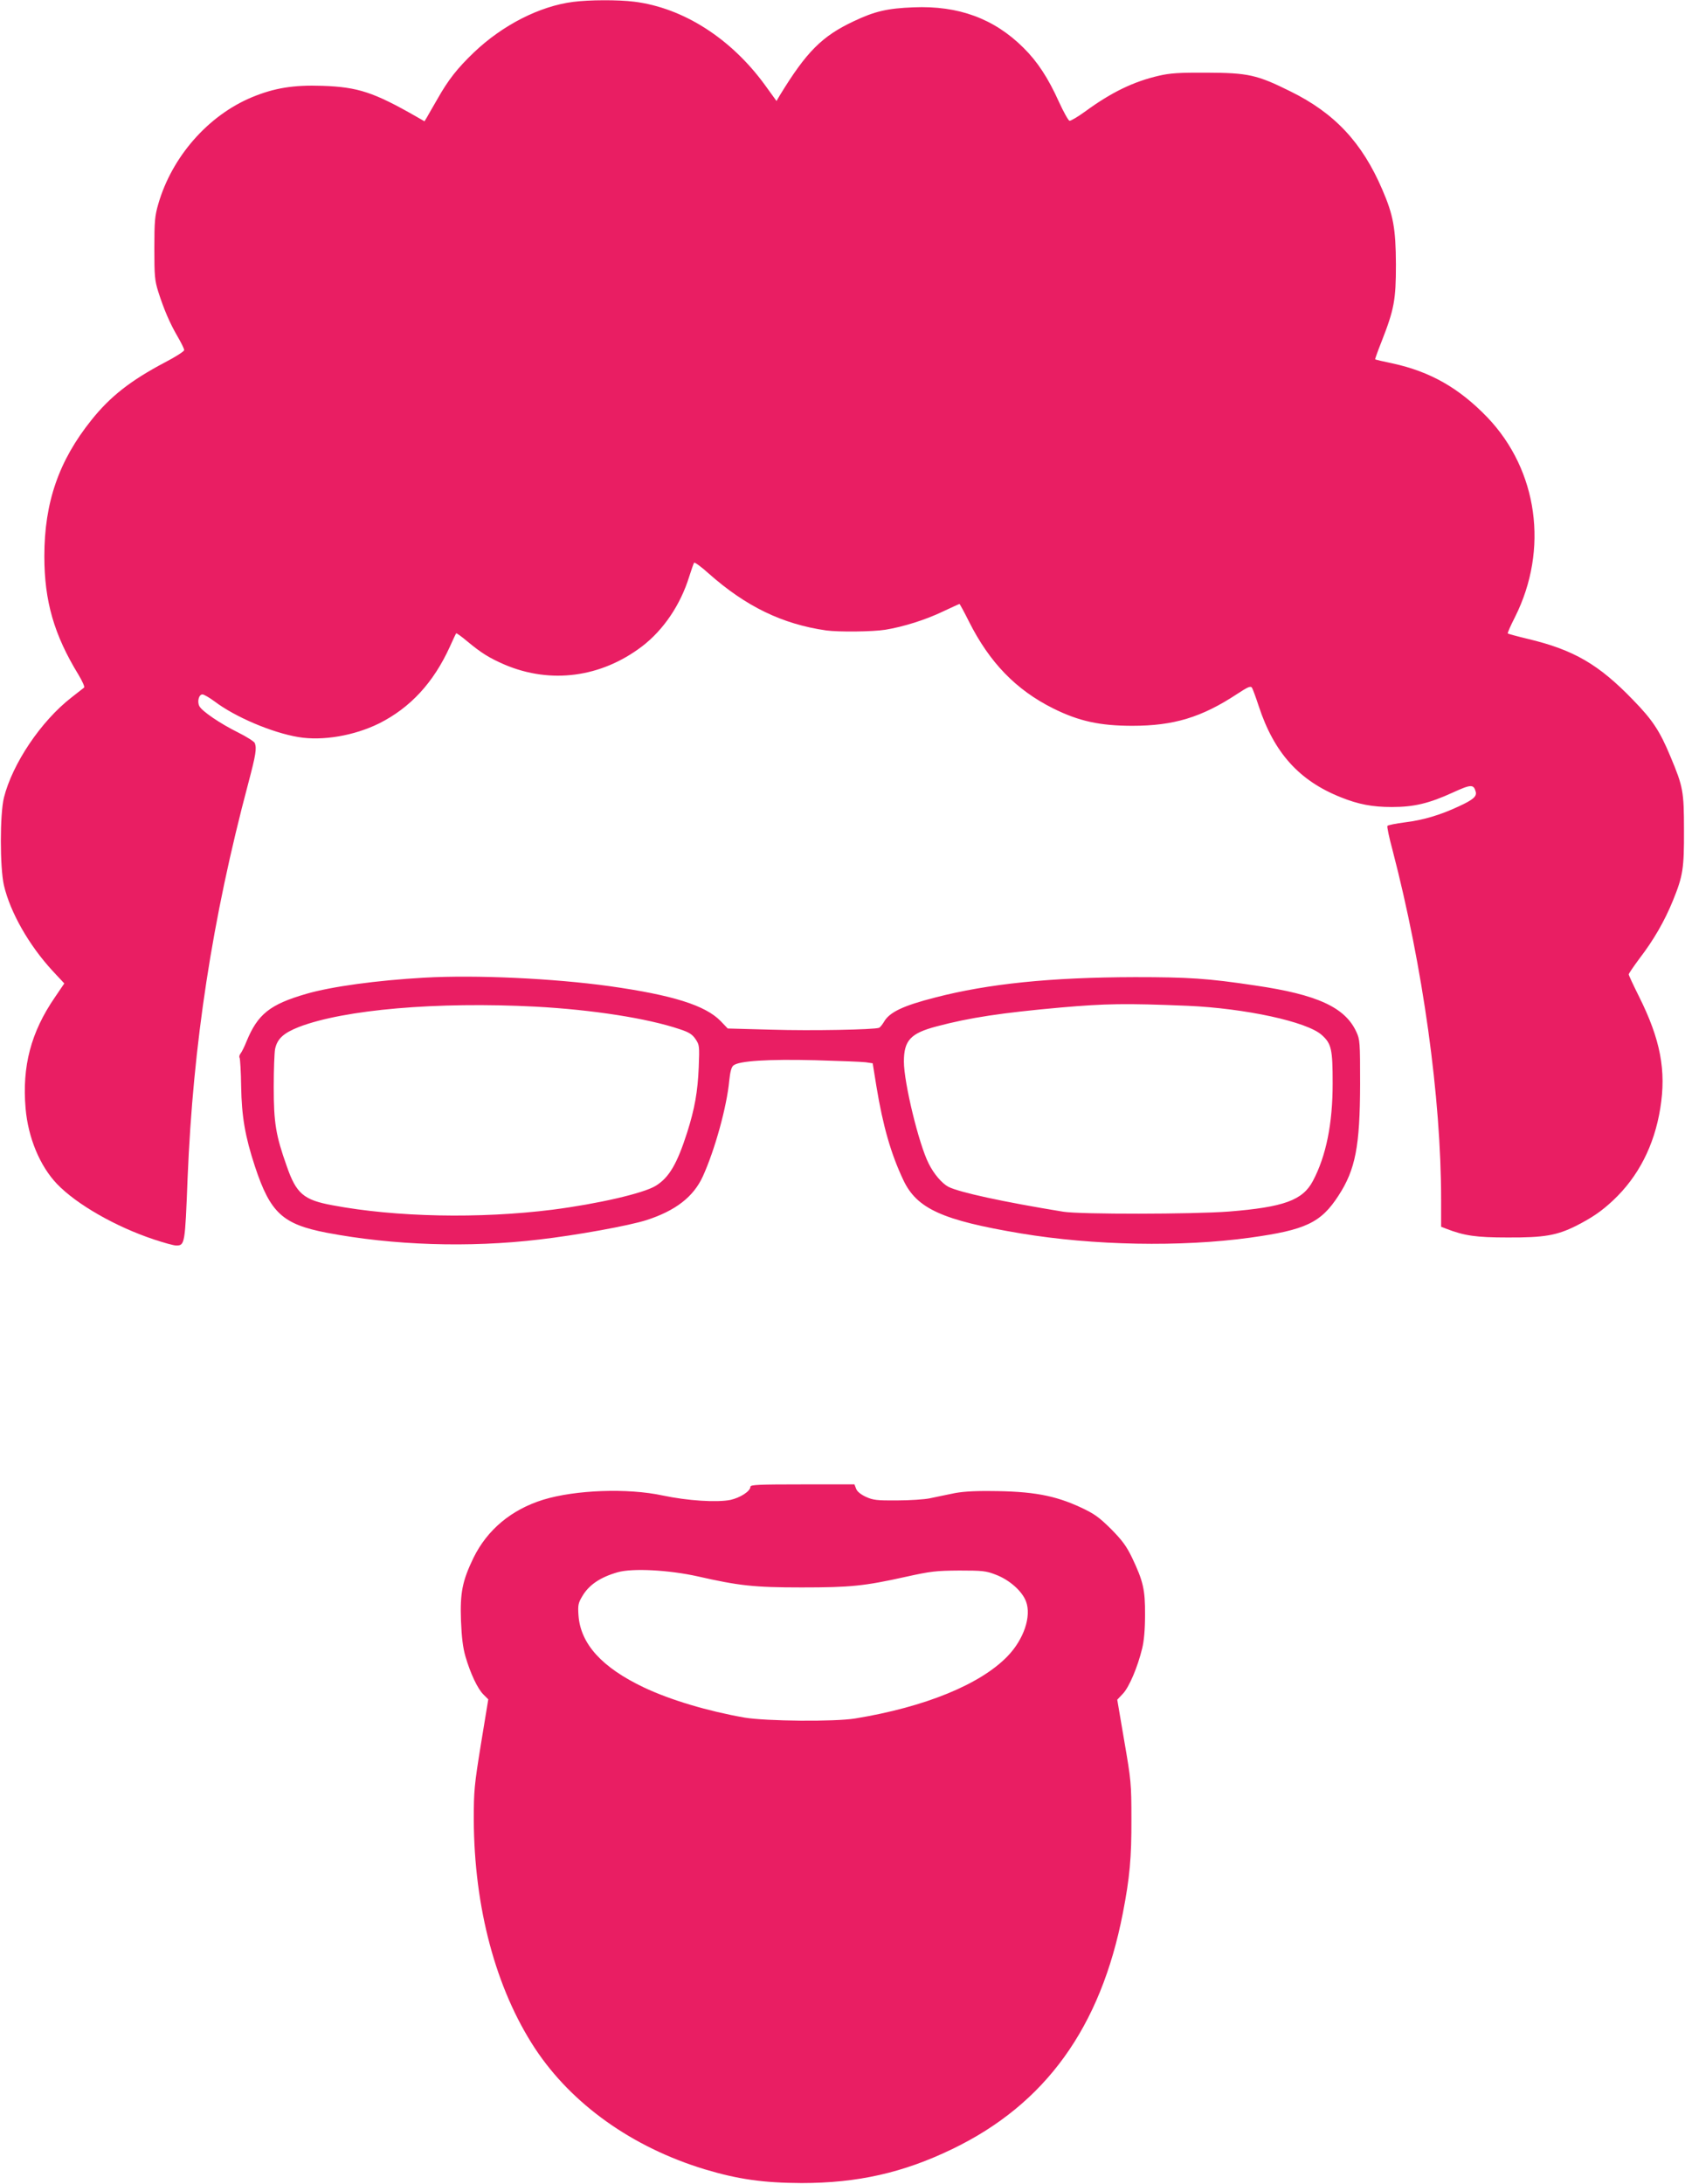 <?xml version="1.0" standalone="no"?>
<!DOCTYPE svg PUBLIC "-//W3C//DTD SVG 20010904//EN"
 "http://www.w3.org/TR/2001/REC-SVG-20010904/DTD/svg10.dtd">
<svg version="1.0" xmlns="http://www.w3.org/2000/svg"
 width="988pt" height="1280pt" viewBox="0 0 988 1280"
 preserveAspectRatio="xMidYMid meet">
<g transform="translate(0,1280) scale(0.1,-0.1)"
fill="#e91e63" stroke="none">
<path d="M3361 12789 c-197 -25 -414 -136 -582 -296 -98 -94 -150 -160 -214
-273 -27 -47 -55 -95 -62 -108 l-14 -23 -47 27 c-250 143 -343 174 -552 181
-169 6 -283 -13 -413 -67 -257 -107 -469 -349 -549 -626 -20 -69 -23 -101 -23
-259 0 -161 2 -188 23 -255 33 -103 67 -183 113 -262 21 -36 39 -72 39 -80 0
-7 -51 -40 -113 -72 -201 -106 -321 -200 -431 -338 -191 -238 -276 -483 -276
-798 0 -264 57 -461 201 -696 22 -37 37 -70 32 -74 -4 -3 -38 -30 -74 -58
-179 -139 -346 -388 -396 -587 -24 -98 -24 -408 0 -514 37 -158 146 -350 285
-501 l69 -74 -55 -81 c-141 -205 -193 -405 -172 -651 15 -173 84 -338 184
-443 115 -120 344 -251 570 -326 57 -19 115 -35 129 -35 51 0 52 8 67 395 32
784 144 1519 356 2315 44 166 50 203 38 235 -4 9 -48 37 -98 62 -105 52 -211
124 -227 154 -14 27 -3 69 18 69 9 0 41 -19 71 -41 120 -91 336 -183 491 -209
143 -24 328 8 474 80 183 92 318 238 414 448 19 42 36 79 38 80 2 2 32 -19 66
-48 82 -68 129 -97 219 -136 270 -114 564 -75 804 107 126 96 226 244 277 409
13 41 26 78 29 82 3 4 42 -24 85 -63 219 -194 432 -297 689 -334 73 -10 272
-8 347 4 105 17 236 58 338 107 51 24 95 44 97 44 2 0 27 -46 55 -102 121
-241 276 -401 494 -510 151 -75 274 -102 465 -102 241 0 405 49 613 186 64 42
80 49 88 37 5 -8 23 -57 40 -109 90 -273 237 -436 481 -533 102 -41 184 -57
299 -57 130 0 218 21 358 85 107 49 122 49 134 4 7 -27 -16 -47 -99 -85 -111
-52 -211 -81 -317 -94 -53 -7 -100 -16 -102 -21 -3 -4 10 -68 30 -141 178
-683 285 -1449 285 -2051 l0 -157 28 -11 c108 -42 177 -52 362 -52 215 -1 288
12 401 68 94 48 150 86 218 150 147 138 241 321 276 539 36 222 1 404 -125
656 -33 66 -60 124 -60 129 0 5 29 47 63 93 83 108 147 219 196 339 59 145 66
188 65 414 0 226 -5 254 -79 430 -63 152 -106 216 -220 333 -201 208 -347 293
-615 357 -63 15 -117 30 -119 32 -3 2 16 45 42 96 199 396 135 860 -162 1171
-166 172 -335 268 -556 316 -54 11 -100 22 -102 24 -1 1 15 47 37 102 75 191
85 246 85 454 -1 210 -15 289 -80 439 -118 275 -279 448 -540 576 -195 97
-248 108 -490 109 -161 1 -216 -3 -280 -18 -148 -34 -278 -97 -430 -208 -44
-32 -86 -57 -94 -56 -7 2 -35 52 -62 111 -63 140 -126 236 -208 317 -172 171
-381 248 -645 237 -153 -6 -227 -23 -351 -82 -185 -87 -276 -178 -432 -433
l-20 -34 -68 94 c-199 273 -479 452 -766 488 -96 12 -264 11 -358 -1z"/>
<path d="M2489 7070 c-280 -16 -545 -52 -693 -95 -214 -62 -285 -119 -351
-280 -12 -30 -27 -60 -34 -69 -7 -8 -10 -20 -6 -26 3 -6 8 -81 9 -168 3 -176
23 -293 81 -469 90 -272 162 -338 420 -388 389 -74 834 -89 1246 -40 218 25
527 81 630 114 170 55 275 136 330 256 71 156 141 410 155 562 5 48 12 78 24
88 30 27 204 38 480 31 140 -4 273 -9 296 -12 l41 -6 22 -136 c38 -231 85
-395 158 -549 79 -167 228 -235 688 -312 426 -71 939 -81 1345 -25 325 45 415
87 518 246 100 153 126 291 127 653 0 246 -1 262 -22 307 -66 144 -229 219
-593 272 -279 42 -392 49 -705 49 -495 -1 -861 -39 -1170 -119 -192 -49 -271
-87 -303 -145 -10 -16 -22 -31 -28 -33 -29 -11 -397 -18 -628 -11 l-259 7 -41
43 c-90 93 -283 153 -651 205 -332 46 -784 67 -1086 50z m4474 -165 c339 -15
700 -93 787 -171 57 -51 64 -83 64 -284 0 -235 -38 -425 -116 -572 -60 -113
-170 -153 -493 -179 -210 -16 -871 -17 -970 -1 -356 58 -611 114 -674 146 -38
20 -86 76 -116 137 -57 112 -145 473 -145 597 0 124 39 166 191 206 195 52
384 80 729 111 265 23 378 25 743 10z m-3823 -5 c333 -18 655 -68 845 -132 55
-18 74 -30 93 -58 23 -34 24 -40 19 -165 -6 -143 -23 -241 -68 -383 -59 -184
-106 -264 -184 -312 -71 -44 -340 -106 -605 -140 -428 -54 -921 -44 -1291 26
-169 31 -212 68 -268 230 -64 180 -76 253 -76 464 0 102 4 202 8 222 13 60 49
93 140 129 266 102 810 149 1387 119z"/>
<path d="M4400 4086 c0 -26 -59 -64 -117 -77 -80 -16 -251 -5 -398 26 -204 44
-511 33 -700 -25 -187 -58 -328 -176 -409 -341 -65 -135 -79 -204 -73 -369 4
-96 11 -156 26 -208 29 -100 72 -191 106 -224 l28 -28 -43 -262 c-39 -241 -42
-275 -42 -442 2 -517 129 -992 359 -1342 216 -327 570 -579 994 -708 196 -59
345 -80 569 -81 328 0 596 60 885 200 545 263 869 712 999 1383 40 206 51 324
50 552 0 205 -2 226 -42 457 l-41 241 34 36 c36 39 85 153 112 264 11 44 17
112 17 197 1 148 -11 198 -76 335 -33 68 -57 101 -123 168 -70 69 -97 89 -176
126 -154 72 -286 96 -534 97 -103 1 -173 -4 -225 -16 -41 -8 -100 -21 -130
-27 -30 -6 -116 -12 -190 -12 -119 -1 -141 2 -183 21 -30 14 -51 31 -57 47
l-10 26 -305 0 c-256 0 -305 -2 -305 -14z m-310 -525 c242 -55 331 -65 610
-65 287 0 367 8 610 62 149 33 179 36 315 37 134 0 157 -2 213 -24 80 -30 155
-96 178 -157 33 -87 -13 -223 -109 -322 -160 -165 -484 -297 -892 -364 -121
-20 -523 -16 -649 5 -216 38 -435 103 -591 177 -246 117 -371 255 -383 422 -4
59 -2 72 22 112 39 67 106 112 208 141 87 25 302 13 468 -24z"/>
</g>
</svg>
